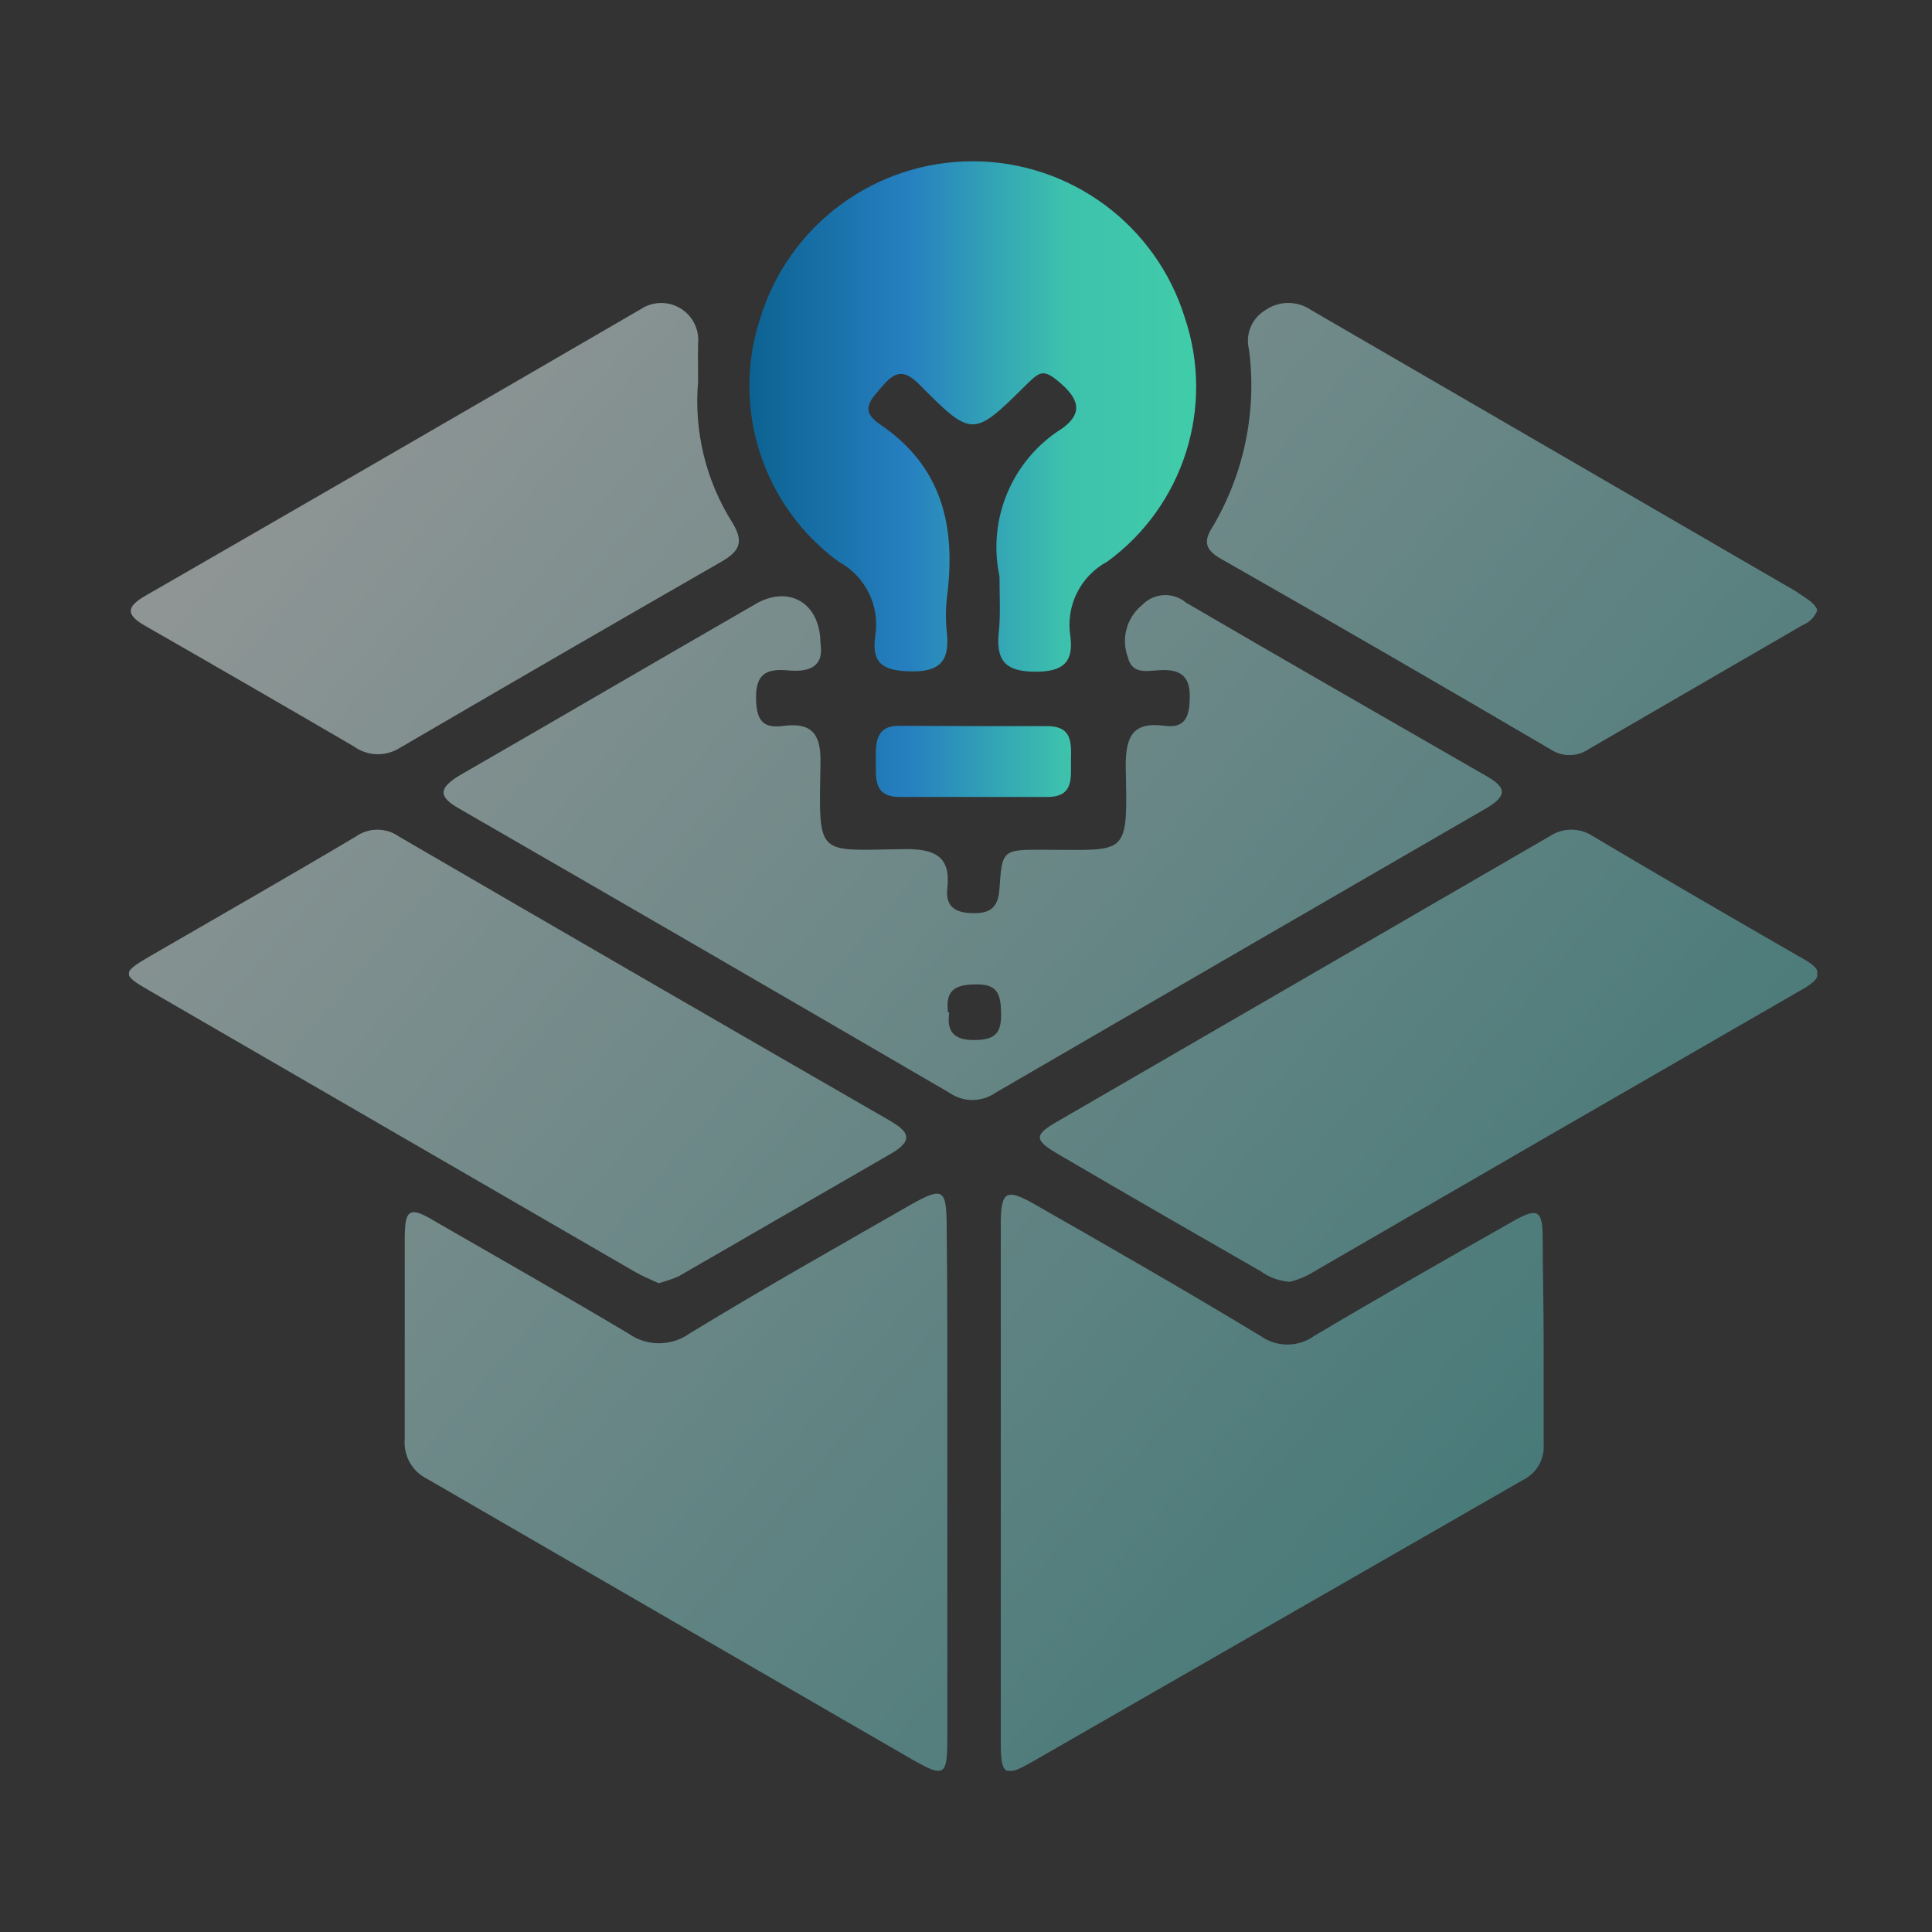 <svg xmlns="http://www.w3.org/2000/svg" xmlns:xlink="http://www.w3.org/1999/xlink" fill="none" version="1.1" width="60" height="60" viewBox="0 0 60 60"><rect x="0" y="0" width="60" height="60" fill="#333333" stroke="none"/><defs><clipPath id="master_svg0_818_23230"><rect x="4" y="5" width="52.44" height="50" rx="0"/></clipPath><linearGradient x1="1" y1="1" x2="-0.118" y2="0.156" id="master_svg1_490_12037"><stop offset="0%" stop-color="#38B4B1" stop-opacity="1"/><stop offset="100%" stop-color="#FFFFFF" stop-opacity="1"/></linearGradient><linearGradient x1="0" y1="0.5" x2="1" y2="0.5" id="master_svg2_400_05486"><stop offset="0%" stop-color="#095F8C" stop-opacity="1"/><stop offset="36.429%" stop-color="#267FC0" stop-opacity="1"/><stop offset="68.571%" stop-color="#3DC1AD" stop-opacity="1"/><stop offset="100%" stop-color="#41CEA8" stop-opacity="1"/></linearGradient></defs><g><g clip-path="url(#master_svg0_818_23230)"><g><g style="opacity:0.5;"><path d="M55.97,19.42C56.185,19.336,56.355,19.166,56.44,18.95C56.35,18.7,56.04,18.56,55.8,18.38L40.72,9.63C40.292,9.335,39.727,9.335,39.3,9.63C38.875,9.882,38.668,10.383,38.79,10.86C39.04,12.788,38.631,14.744,37.63,16.41C37.34,16.87,37.5,17.11,37.91,17.35Q43.04,20.27,48.15,23.27C48.507,23.51,48.973,23.51,49.33,23.27L55.97,19.42ZM22.75,16.241C21.922,14.934,21.546,13.392,21.68,11.851C21.68,11.717,21.679,11.584,21.678,11.451C21.675,11.189,21.673,10.93,21.68,10.671C21.723,10.229,21.508,9.802,21.128,9.574C20.747,9.345,20.27,9.356,19.9,9.601Q12.21,14.071,4.5,18.511C3.92,18.851,3.91,19.091,4.5,19.431Q7.75,21.291,10.99,23.181C11.409,23.485,11.97,23.505,12.41,23.231Q17.41,20.311,22.41,17.441C22.98,17.111,23.1,16.821,22.75,16.241ZM24.48,20.82C25.13,20.88,25.6,20.71,25.48,19.97C25.47,18.76,24.56,18.19,23.55,18.71C20.44,20.5,17.35,22.31,14.24,24.1C13.64,24.48,13.6,24.73,14.24,25.1Q21.87,29.5,29.49,33.94C29.917,34.235,30.483,34.235,30.91,33.94Q38.53,29.51,46.16,25.1C46.86,24.69,46.74,24.43,46.16,24.1C43.05,22.31,39.94,20.53,36.84,18.72C36.437,18.377,35.836,18.407,35.47,18.79C34.987,19.181,34.809,19.838,35.03,20.42C35.143,20.888,35.523,20.854,35.866,20.824C35.947,20.817,36.027,20.81,36.1,20.81C36.73,20.79,36.96,21.08,36.95,21.65C36.94,22.22,36.84,22.63,36.16,22.54C35.18,22.41,34.96,22.87,34.96,23.79C34.99,25.211,35.015,25.862,34.703,26.157C34.388,26.455,33.728,26.39,32.38,26.39C31.14,26.39,31.12,26.39,31.04,27.6C31,28.14,30.8,28.36,30.26,28.36C29.72,28.36,29.35,28.2,29.42,27.59C29.53,26.62,29.06,26.37,28.15,26.37C26.736,26.385,26.056,26.465,25.736,26.164C25.418,25.864,25.455,25.186,25.48,23.69C25.5,22.85,25.25,22.43,24.36,22.54C23.68,22.64,23.48,22.37,23.48,21.64C23.48,20.91,23.83,20.76,24.48,20.82ZM19.74,39.51C19.97,39.64,20.22,39.74,20.45,39.85C20.662,39.797,20.869,39.726,21.07,39.64L27.72,35.8C28.43,35.37,28.14,35.1,27.63,34.8Q19.99,30.4,12.39,25.98C11.989,25.696,11.452,25.696,11.05,25.98C8.93,27.24,6.79,28.46,4.65,29.7C3.78,30.21,3.78,30.27,4.65,30.77L19.74,39.51ZM39.15,39.479C39.416,39.671,39.732,39.786,40.06,39.809C40.253,39.757,40.44,39.687,40.62,39.599Q48.31,35.139,56.02,30.699C56.59,30.359,56.62,30.129,56.02,29.789C53.83,28.529,51.64,27.259,49.47,25.969C49.064,25.699,48.536,25.699,48.13,25.969L32.89,34.799C32.09,35.249,32.1,35.399,32.89,35.859C34.97,37.079,37.06,38.279,39.15,39.479ZM30.24,32.3C29.57,32.3,29.4,31.98,29.48,31.44L29.44,31.44C29.36,30.77,29.63,30.58,30.3,30.57C30.97,30.56,31.08,30.85,31.09,31.47C31.1,32.09,30.91,32.3,30.24,32.3ZM29.42,53.98L29.42,46.12C29.42,45.585,29.42,45.05,29.42,44.514C29.422,42.369,29.424,40.221,29.4,38.06C29.39,36.93,29.29,36.85,28.29,37.41C25.99,38.73,23.68,40.03,21.42,41.41C20.849,41.819,20.081,41.819,19.51,41.41C17.51,40.22,15.51,39.08,13.51,37.93C12.72,37.45,12.57,37.55,12.57,38.45L12.57,44.68C12.52,45.202,12.799,45.7,13.27,45.93Q20.81,50.3,28.36,54.66C29.33,55.21,29.42,55.15,29.42,53.98ZM47.94,44.861L47.94,41.701C47.94,40.601,47.91,39.451,47.91,38.501C47.91,37.551,47.76,37.481,46.91,37.971C44.87,39.131,42.81,40.301,40.81,41.491C40.313,41.845,39.646,41.845,39.15,41.491C36.85,40.101,34.5,38.751,32.15,37.411C31.24,36.891,31.08,36.981,31.08,38.051L31.08,54.051C31.08,55.131,31.18,55.221,32.08,54.701L47.3,45.961C47.715,45.756,47.967,45.323,47.94,44.861Z" fill-rule="evenodd" fill="url(#master_svg1_490_12037)" fill-opacity="1" style="mix-blend-mode:passthrough"/></g><g><path d="M31.04,17.9C30.659,16.114,31.434,14.281,32.98,13.31C33.58,12.88,33.56,12.46,32.98,11.94C32.4,11.42,32.3,11.54,31.88,11.94C30.22,13.59,30.19,13.59,28.55,11.94C28.15,11.55,27.87,11.46,27.45,11.94C27.03,12.42,26.68,12.74,27.33,13.18C29.27,14.49,29.69,16.36,29.41,18.53C29.365,18.919,29.365,19.311,29.41,19.7C29.49,20.57,29.14,20.87,28.27,20.85C27.4,20.83,27.07,20.59,27.18,19.76C27.336,18.822,26.877,17.89,26.04,17.44C23.679,15.711,22.698,12.66,23.61,9.88C24.5,6.985,27.175,5.009,30.205,5.009C33.234,5.009,35.909,6.985,36.8,9.88C37.729,12.656,36.754,15.714,34.39,17.44C33.555,17.887,33.093,18.814,33.24,19.75C33.35,20.57,33.01,20.86,32.17,20.86C31.33,20.86,30.94,20.61,31.01,19.73C31.08,19.11,31.04,18.5,31.04,17.9ZM30.27,22.55L32.52,22.55C33.3,22.55,33.27,23.07,33.26,23.6C33.25,24.13,33.37,24.75,32.53,24.75L27.94,24.75C27.1,24.75,27.21,24.13,27.2,23.6C27.19,23.07,27.2,22.53,27.93,22.54L30.27,22.55Z" fill="url(#master_svg2_400_05486)" fill-opacity="1"/></g></g></g></g></svg>